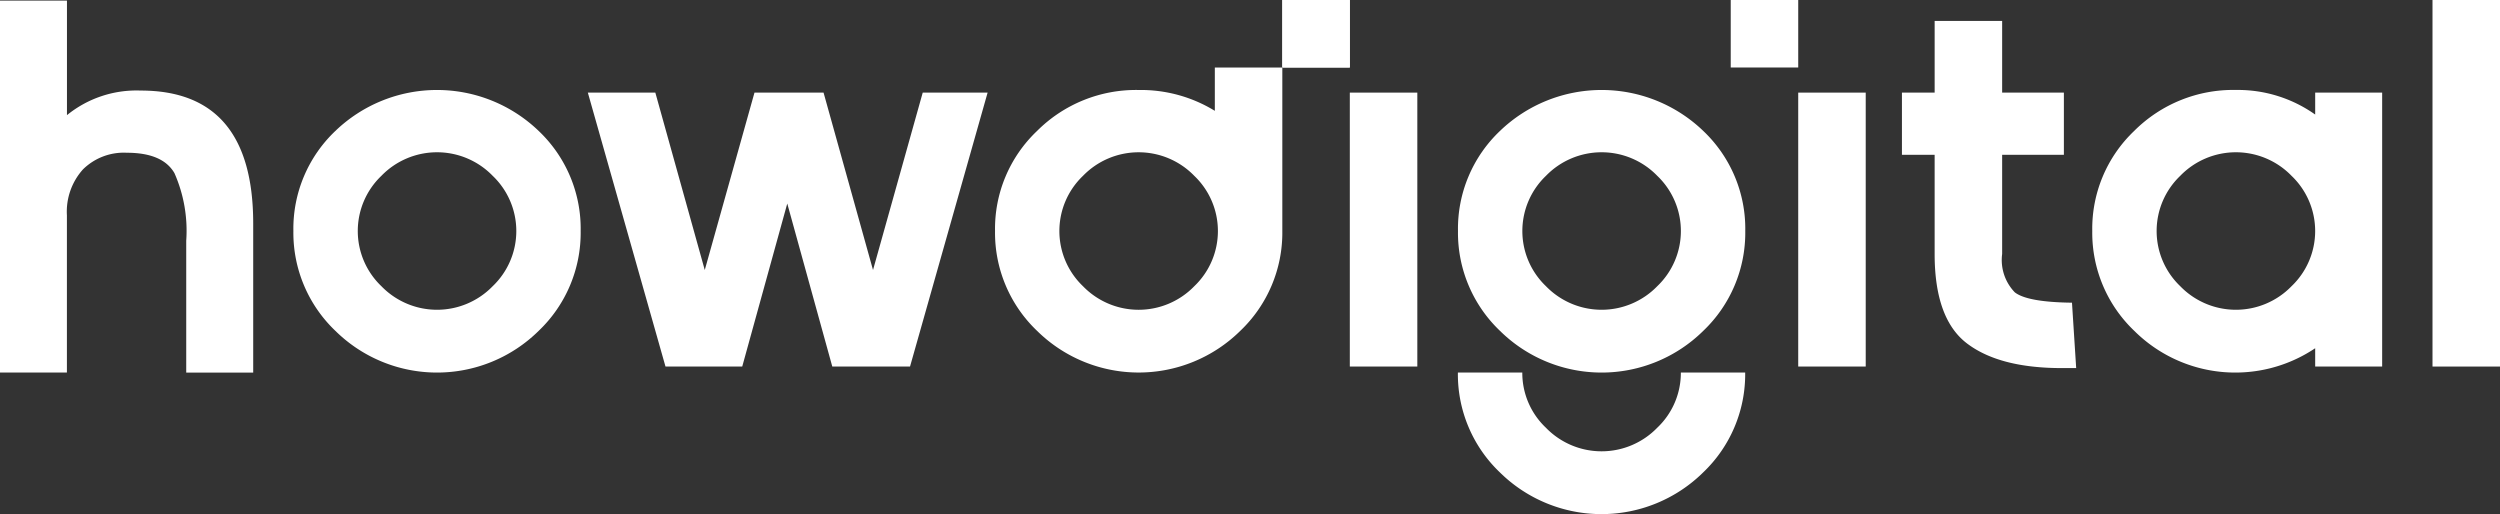 <svg id="Group_1270" data-name="Group 1270" xmlns="http://www.w3.org/2000/svg" xmlns:xlink="http://www.w3.org/1999/xlink" width="182.423" height="37.515" viewBox="0 0 182.423 37.515">
  <rect x="0" y="0" width="182.423" height="37.515" fill="#333333" stroke="none"/>
  <defs>
    <clipPath id="clip-path">
      <rect id="Rectangle_1461" data-name="Rectangle 1461" width="182.423" height="37.514" fill="none"/>
    </clipPath>
  </defs>
  <g id="Group_1269" data-name="Group 1269" transform="translate(0 0)" clip-path="url(#clip-path)">
    <path id="Path_3321" data-name="Path 3321" d="M55.077,27.186a9.834,9.834,0,0,1,3.054-7.293,10.7,10.7,0,0,1,14.855,0,9.836,9.836,0,0,1,3.054,7.293,9.886,9.886,0,0,1-3.073,7.293,10.558,10.558,0,0,1-14.817,0,9.884,9.884,0,0,1-3.073-7.293M61.5,23.158a5.567,5.567,0,0,0,0,8.056,5.655,5.655,0,0,0,8.119,0,5.566,5.566,0,0,0,0-8.056,5.655,5.655,0,0,0-8.119,0" transform="translate(-33.669 -10.329)" fill="#fff"/>
    <path id="Path_3322" data-name="Path 3322" d="M110.355,17.387h4.925l3.607,12.944,3.628-12.944h5.04l3.609,12.943,3.627-12.943h4.735l-5.661,19.988h-5.673l-3.285-11.894-3.286,11.894h-5.6Z" transform="translate(-67.461 -10.629)" fill="#fff"/>
    <rect id="Rectangle_1455" data-name="Rectangle 1455" width="4.926" height="19.988" transform="translate(98.495 6.758)" fill="#fff"/>
    <rect id="Rectangle_1456" data-name="Rectangle 1456" width="4.925" height="19.988" transform="translate(131.215 6.758)" fill="#fff"/>
    <path id="Path_3323" data-name="Path 3323" d="M357.052,13.7V9.16h2.387V3.929h4.925V9.16h4.505V13.7h-4.505v7.235a3.394,3.394,0,0,0,.925,2.8q.926.716,4.171.754l.306,4.772h-1.05q-4.544,0-6.911-1.794t-2.367-6.529V13.7Z" transform="translate(-218.269 -2.402)" fill="#fff"/>
    <path id="Path_3324" data-name="Path 3324" d="M392.782,27.186a9.844,9.844,0,0,1,3.048-7.293,10.215,10.215,0,0,1,7.443-3,9.749,9.749,0,0,1,5.775,1.795v-1.6h4.887V37.075h-4.887V35.739a10.45,10.45,0,0,1-13.192-1.26,9.882,9.882,0,0,1-3.074-7.293m6.421-4.028a5.567,5.567,0,0,0,0,8.056,5.655,5.655,0,0,0,8.119,0,5.566,5.566,0,0,0,0-8.056,5.655,5.655,0,0,0-8.119,0" transform="translate(-240.111 -10.329)" fill="#fff"/>
    <rect id="Rectangle_1457" data-name="Rectangle 1457" width="4.925" height="26.747" transform="translate(177.498)" fill="#fff"/>
    <path id="Path_3325" data-name="Path 3325" d="M273.708,27.186a9.834,9.834,0,0,1,3.054-7.293,10.7,10.7,0,0,1,14.855,0,9.836,9.836,0,0,1,3.054,7.293,9.886,9.886,0,0,1-3.073,7.293,10.558,10.558,0,0,1-14.817,0,9.884,9.884,0,0,1-3.073-7.293m6.421-4.028a5.567,5.567,0,0,0,0,8.056,5.655,5.655,0,0,0,8.119,0,5.566,5.566,0,0,0,0-8.056,5.655,5.655,0,0,0-8.119,0" transform="translate(-167.32 -10.329)" fill="#fff"/>
    <rect id="Rectangle_1458" data-name="Rectangle 1458" width="4.925" height="4.925" transform="translate(93.57)" fill="#fff"/>
    <path id="Path_3326" data-name="Path 3326" d="M202.838,12.672v3.162a10.314,10.314,0,0,0-5.556-1.521,10.209,10.209,0,0,0-7.428,3A9.835,9.835,0,0,0,186.8,24.6a9.884,9.884,0,0,0,3.073,7.293,10.558,10.558,0,0,0,14.817,0,9.886,9.886,0,0,0,3.073-7.293V12.672Zm-1.5,15.96a5.655,5.655,0,0,1-8.119,0,5.567,5.567,0,0,1,0-8.056,5.655,5.655,0,0,1,8.119,0,5.566,5.566,0,0,1,0,8.056" transform="translate(-114.193 -7.746)" fill="#fff"/>
    <rect id="Rectangle_1459" data-name="Rectangle 1459" width="4.925" height="4.925" transform="translate(126.29)" fill="#fff"/>
    <rect id="Rectangle_1460" data-name="Rectangle 1460" width="4.925" height="4.925" transform="translate(93.57)" fill="#fff"/>
    <path id="Path_3327" data-name="Path 3327" d="M0,27.248V.107H4.886v8.36a8.042,8.042,0,0,1,5.383-1.794q8.207,0,8.207,9.7v10.88H13.589v-9.62A10.409,10.409,0,0,0,12.73,12.7q-.859-1.488-3.474-1.489a4.244,4.244,0,0,0-3.2,1.212,4.612,4.612,0,0,0-1.174,3.349V27.248Z" transform="translate(0 -0.065)" fill="#fff"/>
    <path id="Path_3328" data-name="Path 3328" d="M294.67,69.942h-4.7a5.507,5.507,0,0,1-1.725,4.028,5.656,5.656,0,0,1-8.119,0,5.506,5.506,0,0,1-1.725-4.028h-4.7a9.884,9.884,0,0,0,3.073,7.293,10.558,10.558,0,0,0,14.817,0,9.886,9.886,0,0,0,3.073-7.293" transform="translate(-167.32 -42.756)" fill="#fff"/>
  </g>
</svg>
